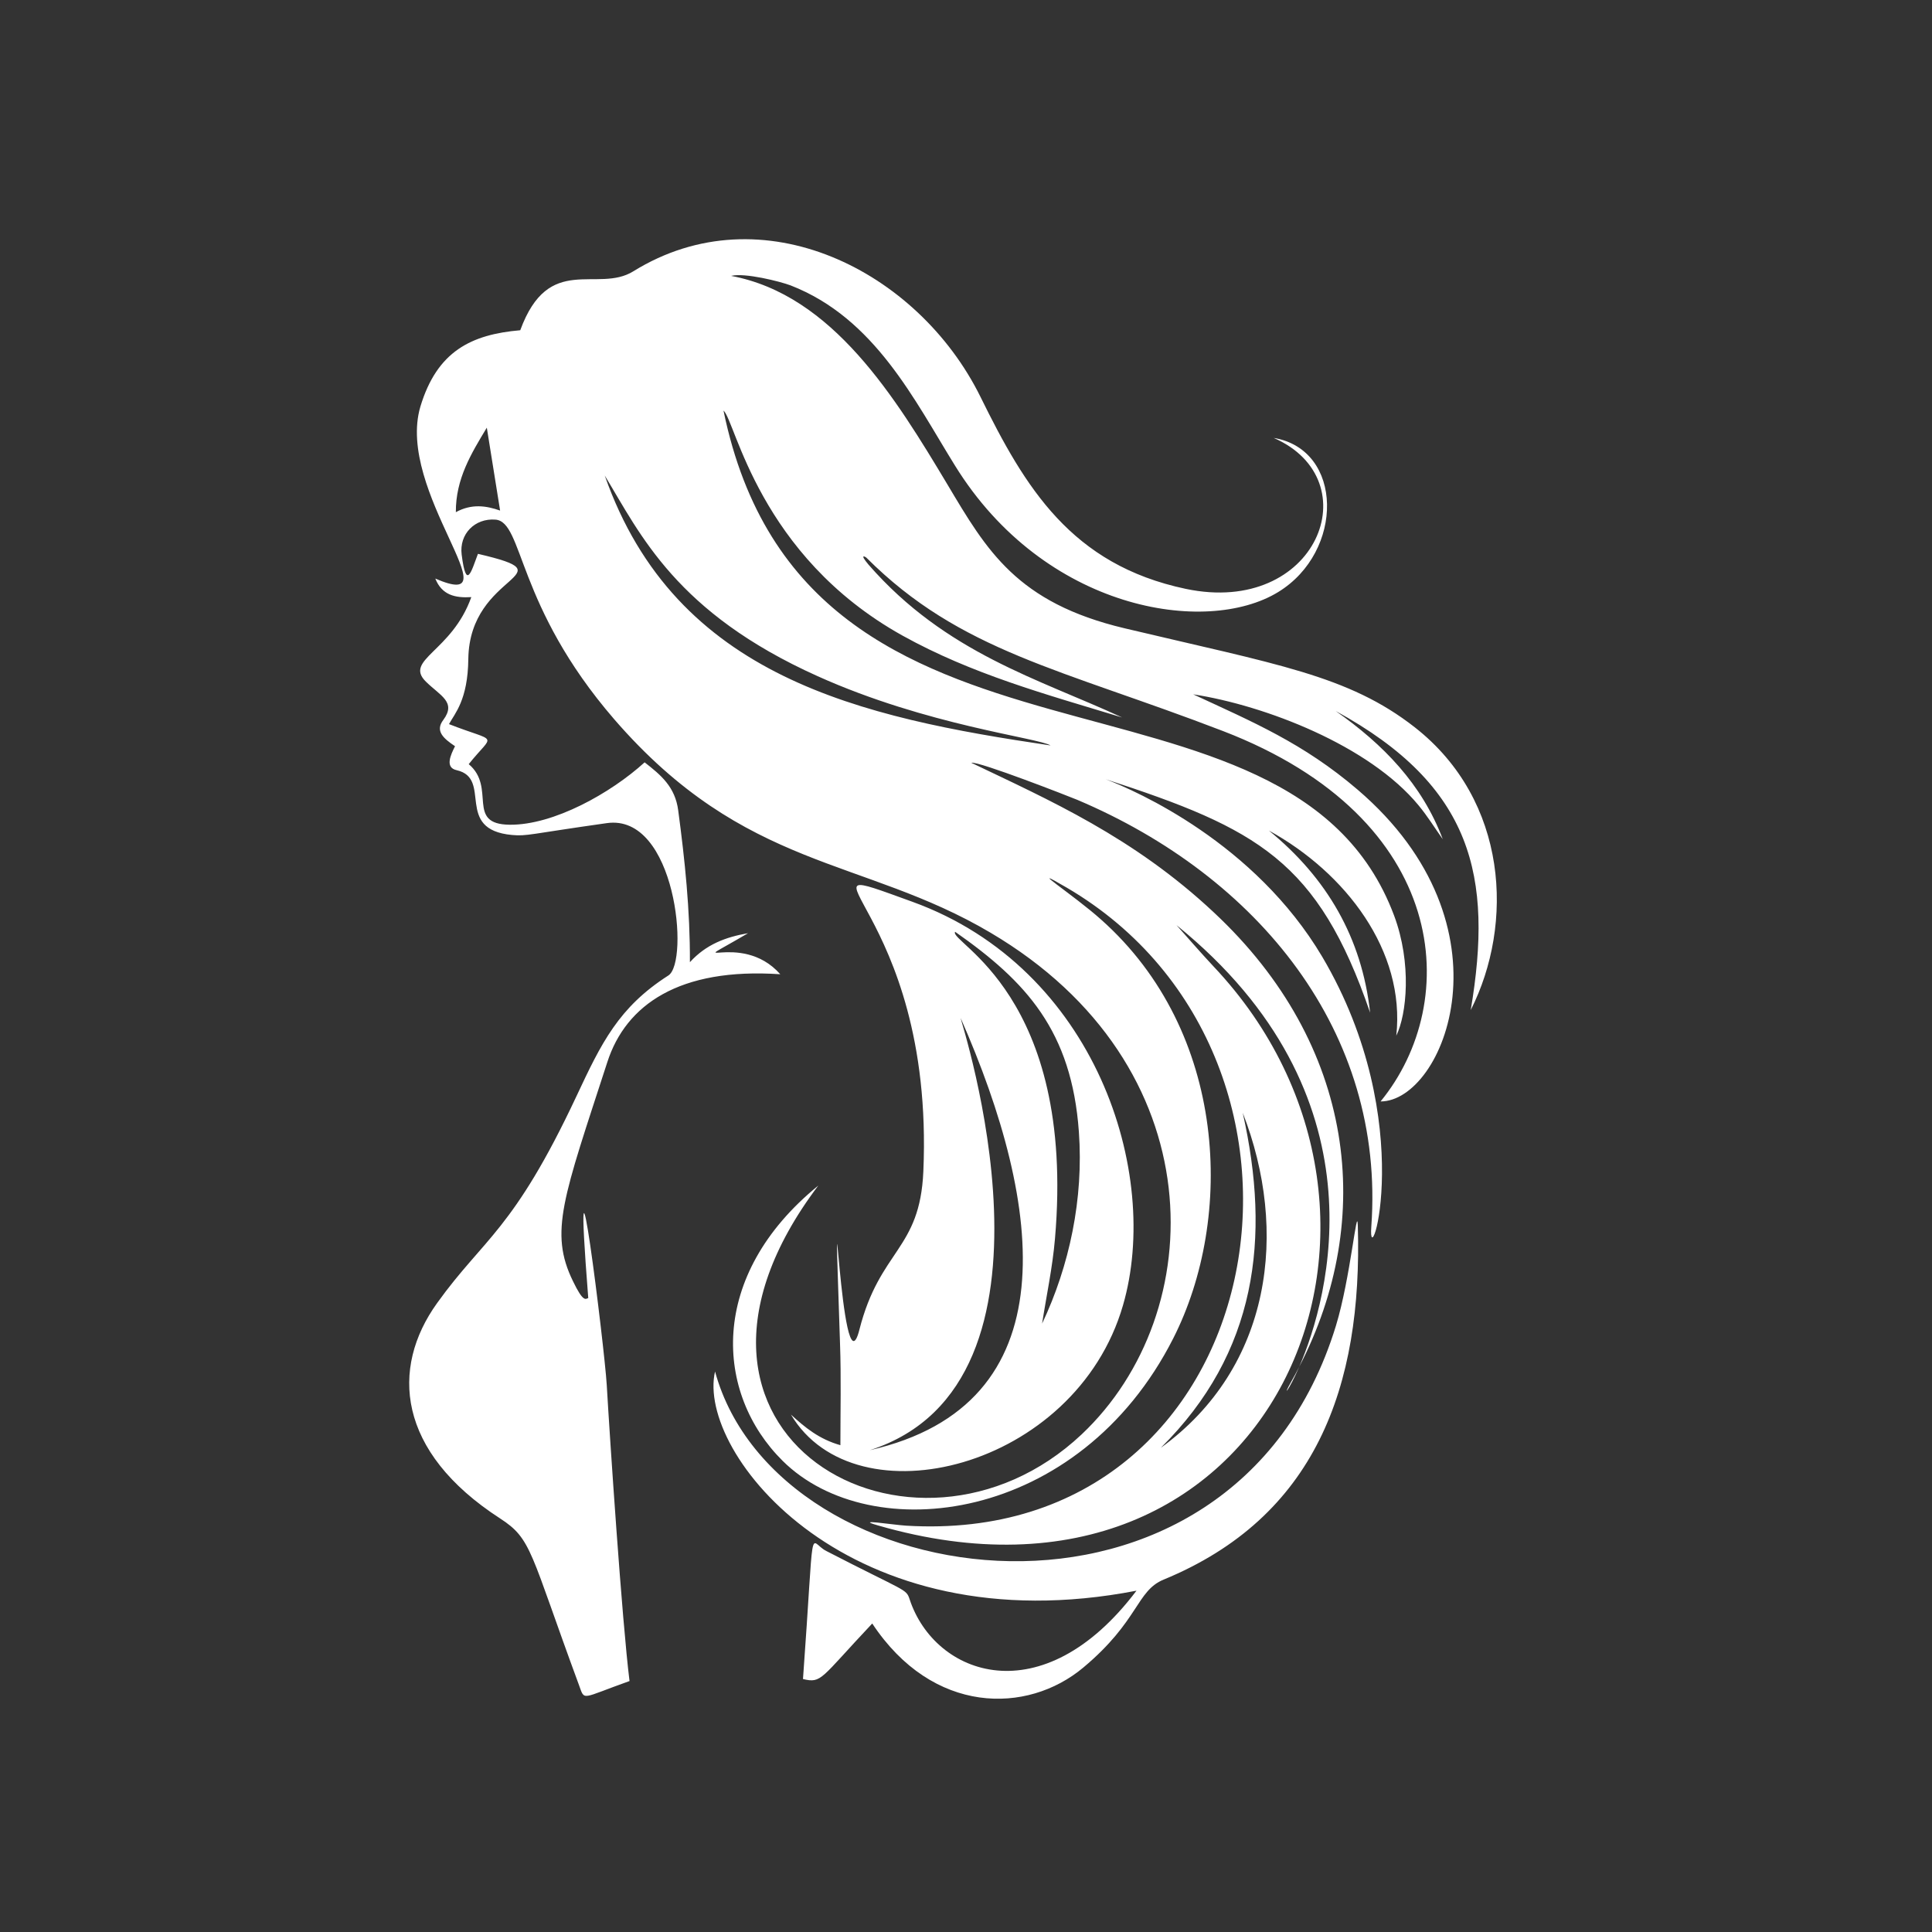 <svg version="1.0" preserveAspectRatio="xMidYMid meet" height="50" viewBox="0 0 37.5 37.5" zoomAndPan="magnify" width="50" xmlns:xlink="http://www.w3.org/1999/xlink" xmlns="http://www.w3.org/2000/svg"><rect x="0" y="0" width="37.5" height="37.5" fill="#333333" stroke="none"/><defs><clipPath id="129f9f9de8"><path clip-rule="nonzero" d="M 7.566 4 L 29.773 4 L 29.773 33 L 7.566 33 Z M 7.566 4"></path></clipPath></defs><g clip-path="url(#129f9f9de8)"><path fill-rule="nonzero" fill-opacity="1" d="M 27.461 14.117 C 26.168 13.105 24.773 12.895 21.828 12.195 C 19.738 11.699 19.152 10.684 18.391 9.406 C 17.383 7.723 16.164 5.723 14.191 5.355 C 14.457 5.289 15.148 5.465 15.344 5.539 C 16.984 6.176 17.754 7.777 18.535 9.035 C 20.273 11.848 23.41 12.348 24.809 11.492 C 26.094 10.707 26.082 8.727 24.723 8.5 C 26.602 9.32 25.562 11.965 23.016 11.43 C 20.793 10.961 19.898 9.465 19.031 7.703 C 17.82 5.25 14.789 3.719 12.293 5.266 C 11.594 5.699 10.652 4.898 10.098 6.41 C 9.148 6.492 8.484 6.816 8.16 7.891 C 7.672 9.535 10.016 11.906 8.449 11.23 C 8.578 11.551 8.832 11.609 9.148 11.59 C 8.77 12.652 7.836 12.805 8.266 13.23 C 8.543 13.504 8.863 13.625 8.605 13.973 C 8.441 14.188 8.605 14.332 8.832 14.484 C 8.75 14.648 8.629 14.898 8.863 14.949 C 9.57 15.109 8.805 16.102 9.938 16.207 C 10.23 16.234 10.281 16.188 11.777 15.977 C 13.121 15.785 13.383 18.672 12.973 18.934 C 12.008 19.551 11.672 20.246 11.191 21.273 C 9.961 23.895 9.395 24.023 8.484 25.293 C 7.574 26.559 7.703 28.176 9.707 29.473 C 10.328 29.875 10.281 30.113 11.238 32.707 C 11.355 33.023 11.262 32.969 12.219 32.629 C 12.074 31.473 11.836 27.906 11.777 26.883 C 11.734 26.145 11.086 20.957 11.418 25.195 C 11.367 25.211 11.324 25.289 11.121 24.867 C 10.656 23.914 10.934 23.246 11.789 20.613 C 12.148 19.504 13.184 18.777 15.145 18.91 C 14.363 18.023 13.125 18.934 14.52 18.113 C 14.09 18.188 13.707 18.328 13.391 18.676 C 13.395 17.66 13.293 16.695 13.164 15.73 C 13.105 15.273 12.828 15.043 12.512 14.797 C 11.855 15.395 10.746 16.016 9.895 16.008 C 9.031 16 9.641 15.289 9.098 14.832 C 9.594 14.211 9.68 14.434 8.715 14.055 C 8.824 13.852 9.082 13.59 9.09 12.789 C 9.113 11.09 11.105 11.176 9.277 10.75 C 9.148 11.09 9.051 11.473 8.961 10.766 C 8.91 10.367 9.215 10.055 9.617 10.086 C 10.164 10.129 10.012 11.75 11.922 13.961 C 14.469 16.902 16.738 16.633 19.223 18.102 C 23.582 20.672 23.5 25.477 20.996 27.84 C 17.738 30.91 12.223 27.859 15.883 23.012 C 13.73 24.766 13.875 27.051 15.191 28.355 C 16.906 30.055 20.949 29.574 22.773 25.977 C 23.961 23.637 23.828 20.031 21.371 17.848 C 20.844 17.375 19.844 16.727 20.707 17.23 C 26.41 20.574 24.719 30.047 17.586 29.613 C 17.301 29.594 16.566 29.473 17.043 29.609 C 24.711 31.828 28.164 23.629 23.547 18.75 C 23.305 18.492 23.074 18.223 22.836 17.957 C 26.906 21.25 25.797 25.191 25.219 26.527 C 26.703 23.66 26.312 20.277 23.562 17.711 C 22 16.246 20.359 15.527 18.852 14.805 C 19 14.773 20.766 15.465 20.906 15.523 C 24.426 17.012 26.891 20.035 26.617 23.809 C 26.539 24.855 27.566 21.789 25.664 18.57 C 24.355 16.363 22.059 15.352 21.461 15.125 C 24.406 16.082 25.582 16.707 26.594 19.656 C 26.434 18.203 25.754 17.039 24.629 16.121 C 26.121 16.941 27.281 18.457 27.102 20.102 C 27.305 19.688 27.406 18.699 27.059 17.77 C 25.02 12.328 15.656 15.812 14.043 7.969 C 14.277 8.168 14.723 10.781 17.516 12.336 C 18.867 13.086 20.289 13.473 21.781 13.926 C 20.168 13.18 18.359 12.68 16.859 10.961 C 16.668 10.734 16.801 10.809 16.816 10.824 C 18.645 12.652 20.594 12.98 23.742 14.191 C 28.156 15.891 28.383 19.441 26.797 21.379 C 28.023 21.379 29.441 17.973 26.352 15.328 C 25.293 14.422 24.312 14.012 23.16 13.477 C 24.551 13.691 26.578 14.469 27.535 15.633 C 27.707 15.84 27.848 16.07 28.004 16.289 C 27.602 15.219 26.844 14.445 25.926 13.801 C 28.586 15.254 28.984 17.008 28.547 19.605 C 29.391 17.938 29.277 15.539 27.461 14.117 Z M 8.848 9.941 C 8.844 9.293 9.148 8.801 9.449 8.301 L 9.707 9.91 C 9.438 9.816 9.156 9.773 8.848 9.941 Z M 22.531 28.102 C 24.395 26.258 24.668 24.031 24.121 21.598 C 25.016 23.895 24.688 26.539 22.531 28.102 Z M 15.871 13.125 C 17.996 14.082 20.152 14.32 20.391 14.469 C 16.719 13.926 13.117 13.156 11.738 9.23 C 12.434 10.379 13.125 11.891 15.871 13.125 Z M 25.07 26.805 C 25.121 26.715 25.172 26.621 25.219 26.527 C 25.012 27.004 24.875 27.148 25.07 26.805 Z M 15.352 27.457 C 16.602 29.562 20.875 28.52 21.797 25.336 C 22.543 22.77 21.266 18.793 17.711 17.504 C 15.047 16.539 18.148 17.559 17.922 22.738 C 17.855 24.27 17.078 24.246 16.68 25.812 C 16.324 27.211 16.145 21.223 16.305 26.086 C 16.328 26.734 16.312 27.383 16.312 28.051 C 15.898 27.934 15.625 27.707 15.352 27.457 Z M 18.539 18.086 C 19.918 19.051 20.801 20.008 20.941 21.969 C 21.035 23.266 20.758 24.57 20.227 25.691 C 20.312 25.145 20.43 24.598 20.477 24.043 C 20.887 19.289 18.402 18.285 18.539 18.086 Z M 18.645 19.758 C 20.254 23.41 20.773 27.262 16.883 28.148 C 20.965 26.84 18.641 19.801 18.645 19.758 Z M 26.355 23.789 C 26.449 26.93 25.527 29.449 22.586 30.66 C 22.055 30.879 22.109 31.461 21.027 32.367 C 19.941 33.277 18.105 33.289 16.93 31.512 C 15.914 32.59 15.953 32.676 15.586 32.59 C 15.82 29.371 15.684 29.926 16.039 30.105 C 17.59 30.906 17.586 30.832 17.656 31.043 C 18.145 32.527 20.23 33.297 22.059 30.875 C 16.48 31.957 13.512 28.203 13.879 26.621 C 15.094 31.07 23.922 32.285 25.93 25.734 C 26.215 24.801 26.34 23.344 26.355 23.789 Z M 26.355 23.789" fill="#ffffff"></path></g></svg>